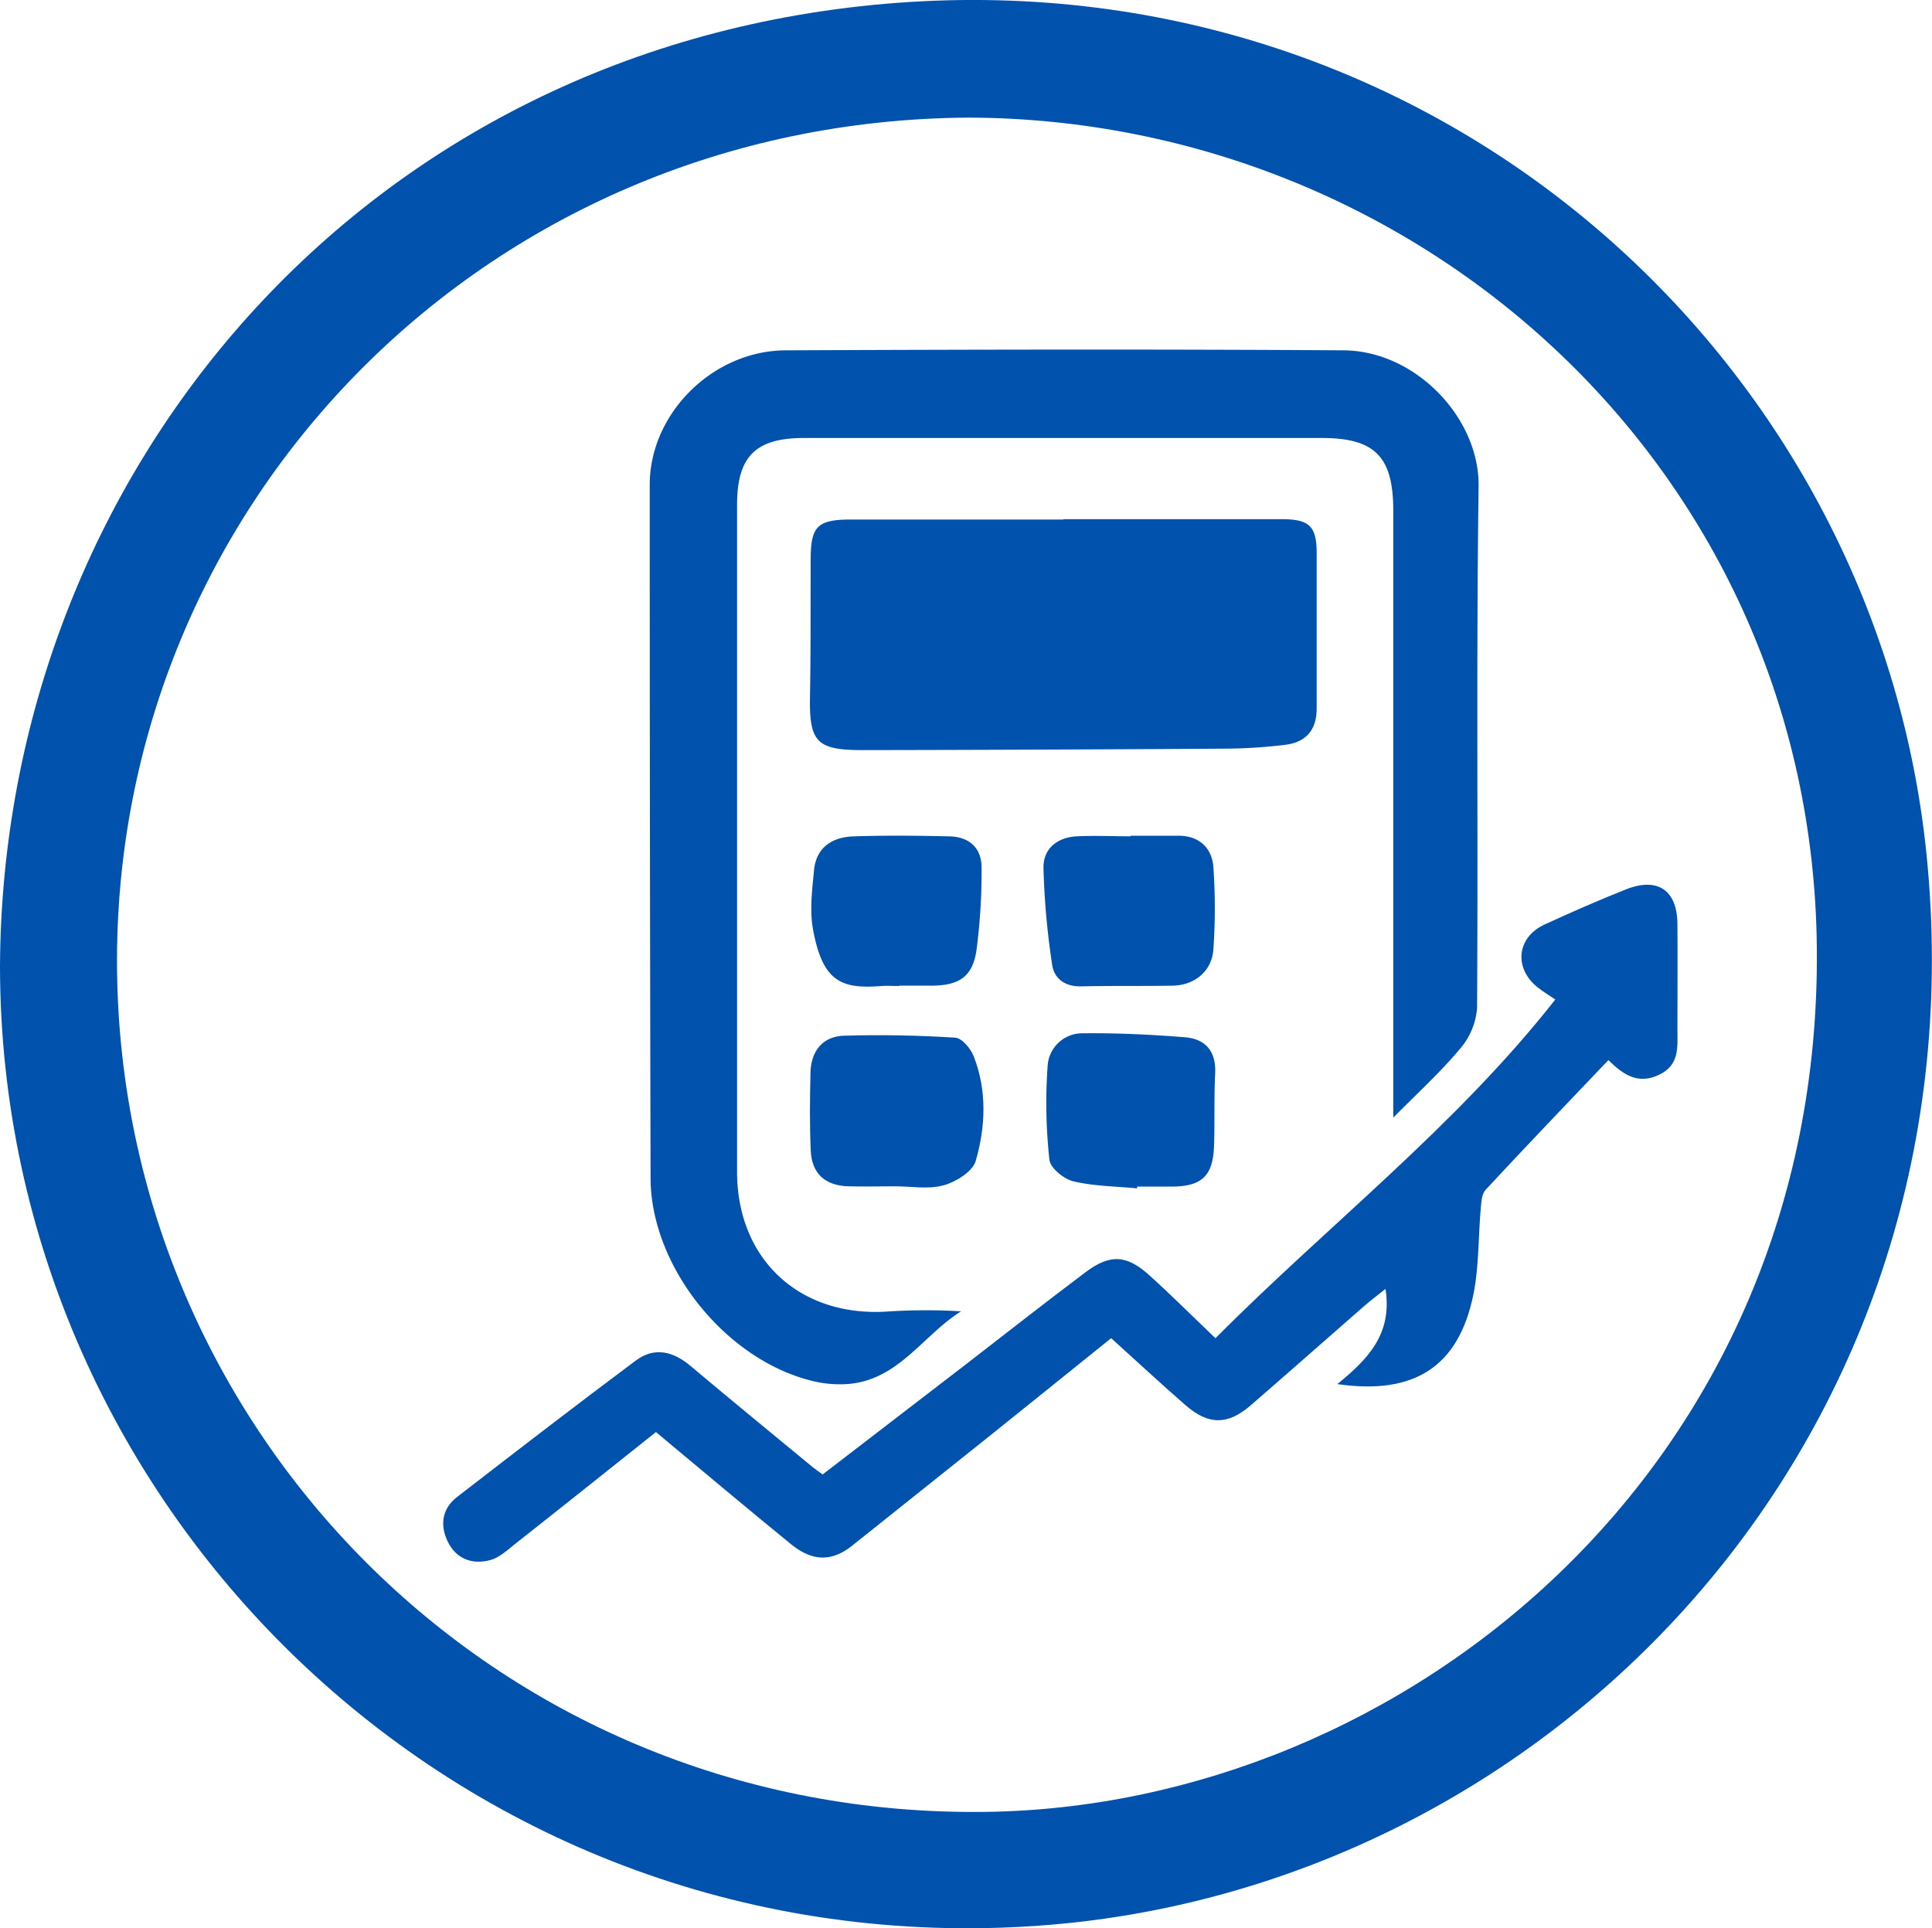 <svg xmlns="http://www.w3.org/2000/svg" viewBox="0 0 344.93 344.3"><defs><style>.cls-1{fill:#0052ad;}</style></defs><g id="Camada_2" data-name="Camada 2"><g id="Camada_1-2" data-name="Camada 1"><path class="cls-1" d="M0,172.59C.39,84.7,64.86,7.69,160.14.51c97.5-7.34,176,64.92,184,154,9.34,103.32-67.83,182.78-158.59,189.31C83.38,351.19.11,270.2,0,172.59ZM173,21C85.87,21.49,19,91.41,20.93,175.09c1.87,81.56,68.56,149.49,154.94,148.42,74.46-.93,149.43-61.29,148.5-154.32C323.53,84.11,253.72,21.29,173,21Z"/><path class="cls-1" d="M248.75,199.54v-5.65q0-51.34,0-102.69c0-9.65-3.24-13-12.81-13l-92.35,0c-8.73,0-12,3.31-12,12q0,59.51,0,119c0,15.45,10.9,25.79,26.39,25a106.34,106.34,0,0,1,13.61-.07c-6.9,4.34-11.26,12.42-20.45,13a20.43,20.43,0,0,1-5.52-.43c-15.68-3.46-29.43-20.3-29.47-36.36Q116,148.45,116,86.55c0-12.71,11.27-24,24.37-24,33.17-.14,66.35-.21,99.51,0,12.92.09,24.27,12.15,24.1,24.26-.42,31.05-.07,62.1-.27,93.14a12.6,12.6,0,0,1-3,7.26C257.28,191.32,253.27,195,248.75,199.54Z"/><path class="cls-1" d="M217,238.93c20.27-20.35,42.85-37.78,60.68-60.47-1.07-.72-2.17-1.38-3.16-2.17-4.3-3.43-3.73-8.94,1.24-11.22,4.8-2.2,9.64-4.34,14.55-6.28,5.65-2.23,9.12.16,9.17,6.17.05,6.23,0,12.47,0,18.71,0,3.17.45,6.45-3.25,8.22s-6.35.11-9.07-2.62c-7.39,7.76-14.72,15.4-21.92,23.16-.69.73-.77,2.16-.87,3.29-.46,5.14-.3,10.4-1.32,15.41-2.62,12.84-10.49,18-24.28,16,5.28-4.35,9.88-8.81,8.59-17-1.61,1.29-2.7,2.11-3.73,3-6.79,5.93-13.55,11.91-20.36,17.81-4.09,3.53-7.52,3.53-11.63-.06-4.39-3.83-8.66-7.79-13.26-11.95-7.36,5.92-14.54,11.72-21.74,17.49Q164.41,266.2,152.11,276c-3.54,2.81-7,2.87-10.84-.25-8-6.51-15.91-13.19-24.16-20.06-8.24,6.56-16.59,13.24-25,19.86-1.43,1.14-2.91,2.54-4.58,3-3.25.86-6.14-.2-7.65-3.42-1.37-2.94-.91-5.81,1.73-7.85,10.59-8.19,21.19-16.36,31.92-24.37,3.3-2.46,6.67-1.65,9.78,1,7.2,6.06,14.47,12,21.73,18,.5.41,1.05.77,1.83,1.35l25.76-19.8c7-5.42,14-10.91,21.11-16.26,4.48-3.39,7.47-3.18,11.64.66C209.2,231.32,212.87,235,217,238.93Z"/><path class="cls-1" d="M189.86,92.7q19.5,0,39,0c4.88,0,6.2,1.25,6.21,6,0,9.28,0,18.57,0,27.85,0,3.85-2,6-5.59,6.43a91.09,91.09,0,0,1-10.7.69q-32.43.21-64.86.26c-8.1,0-9.44-1.47-9.31-9.45.15-8.22.09-16.45.13-24.67,0-5.79,1.22-7,6.91-7.05h38.2Z"/><path class="cls-1" d="M203,212.18c-3.8-.37-7.7-.38-11.38-1.26-1.7-.41-4.11-2.39-4.26-3.85a92.78,92.78,0,0,1-.31-16.91,6.2,6.2,0,0,1,6.27-5.67c6.07-.06,12.17.22,18.22.71,3.64.29,5.6,2.46,5.41,6.42-.22,4.36-.05,8.75-.21,13.11-.2,5.21-2.19,7.07-7.35,7.13-2.12,0-4.24,0-6.36,0Z"/><path class="cls-1" d="M159.75,211.81c-2.78,0-5.57.08-8.35,0-4.08-.13-6.47-2.28-6.65-6.35-.21-4.63-.16-9.28-.05-13.92.09-3.83,2.12-6.5,6-6.62,6.6-.2,13.24-.06,19.84.35,1.19.08,2.75,1.93,3.29,3.3,2.41,6.14,2.14,12.58.37,18.71-.55,1.91-3.53,3.75-5.75,4.36C165.74,212.39,162.67,211.81,159.75,211.81Z"/><path class="cls-1" d="M201.8,149.22c2.92,0,5.83,0,8.75,0,3.65.06,5.83,2.25,6.08,5.59a105.91,105.91,0,0,1,0,14.69c-.26,3.89-3.33,6.41-7.25,6.49-5.44.1-10.87,0-16.31.12-2.88.08-4.85-1.33-5.22-3.84A137.78,137.78,0,0,1,186.3,155c-.07-3.45,2.43-5.51,6-5.68,3.17-.15,6.36,0,9.54,0Z"/><path class="cls-1" d="M160.52,176.05c-1.05,0-2.12-.07-3.17,0-7.17.58-10.49-.82-12.19-10.07-.63-3.41-.16-7.07.17-10.59.39-4.11,3.27-5.94,7.08-6.06,5.68-.18,11.37-.13,17.05,0,3.59.06,5.81,2.08,5.79,5.64a109.14,109.14,0,0,1-.9,14.58c-.66,4.75-3,6.38-7.88,6.44-2,0-4,0-5.95,0Z"/></g></g></svg>